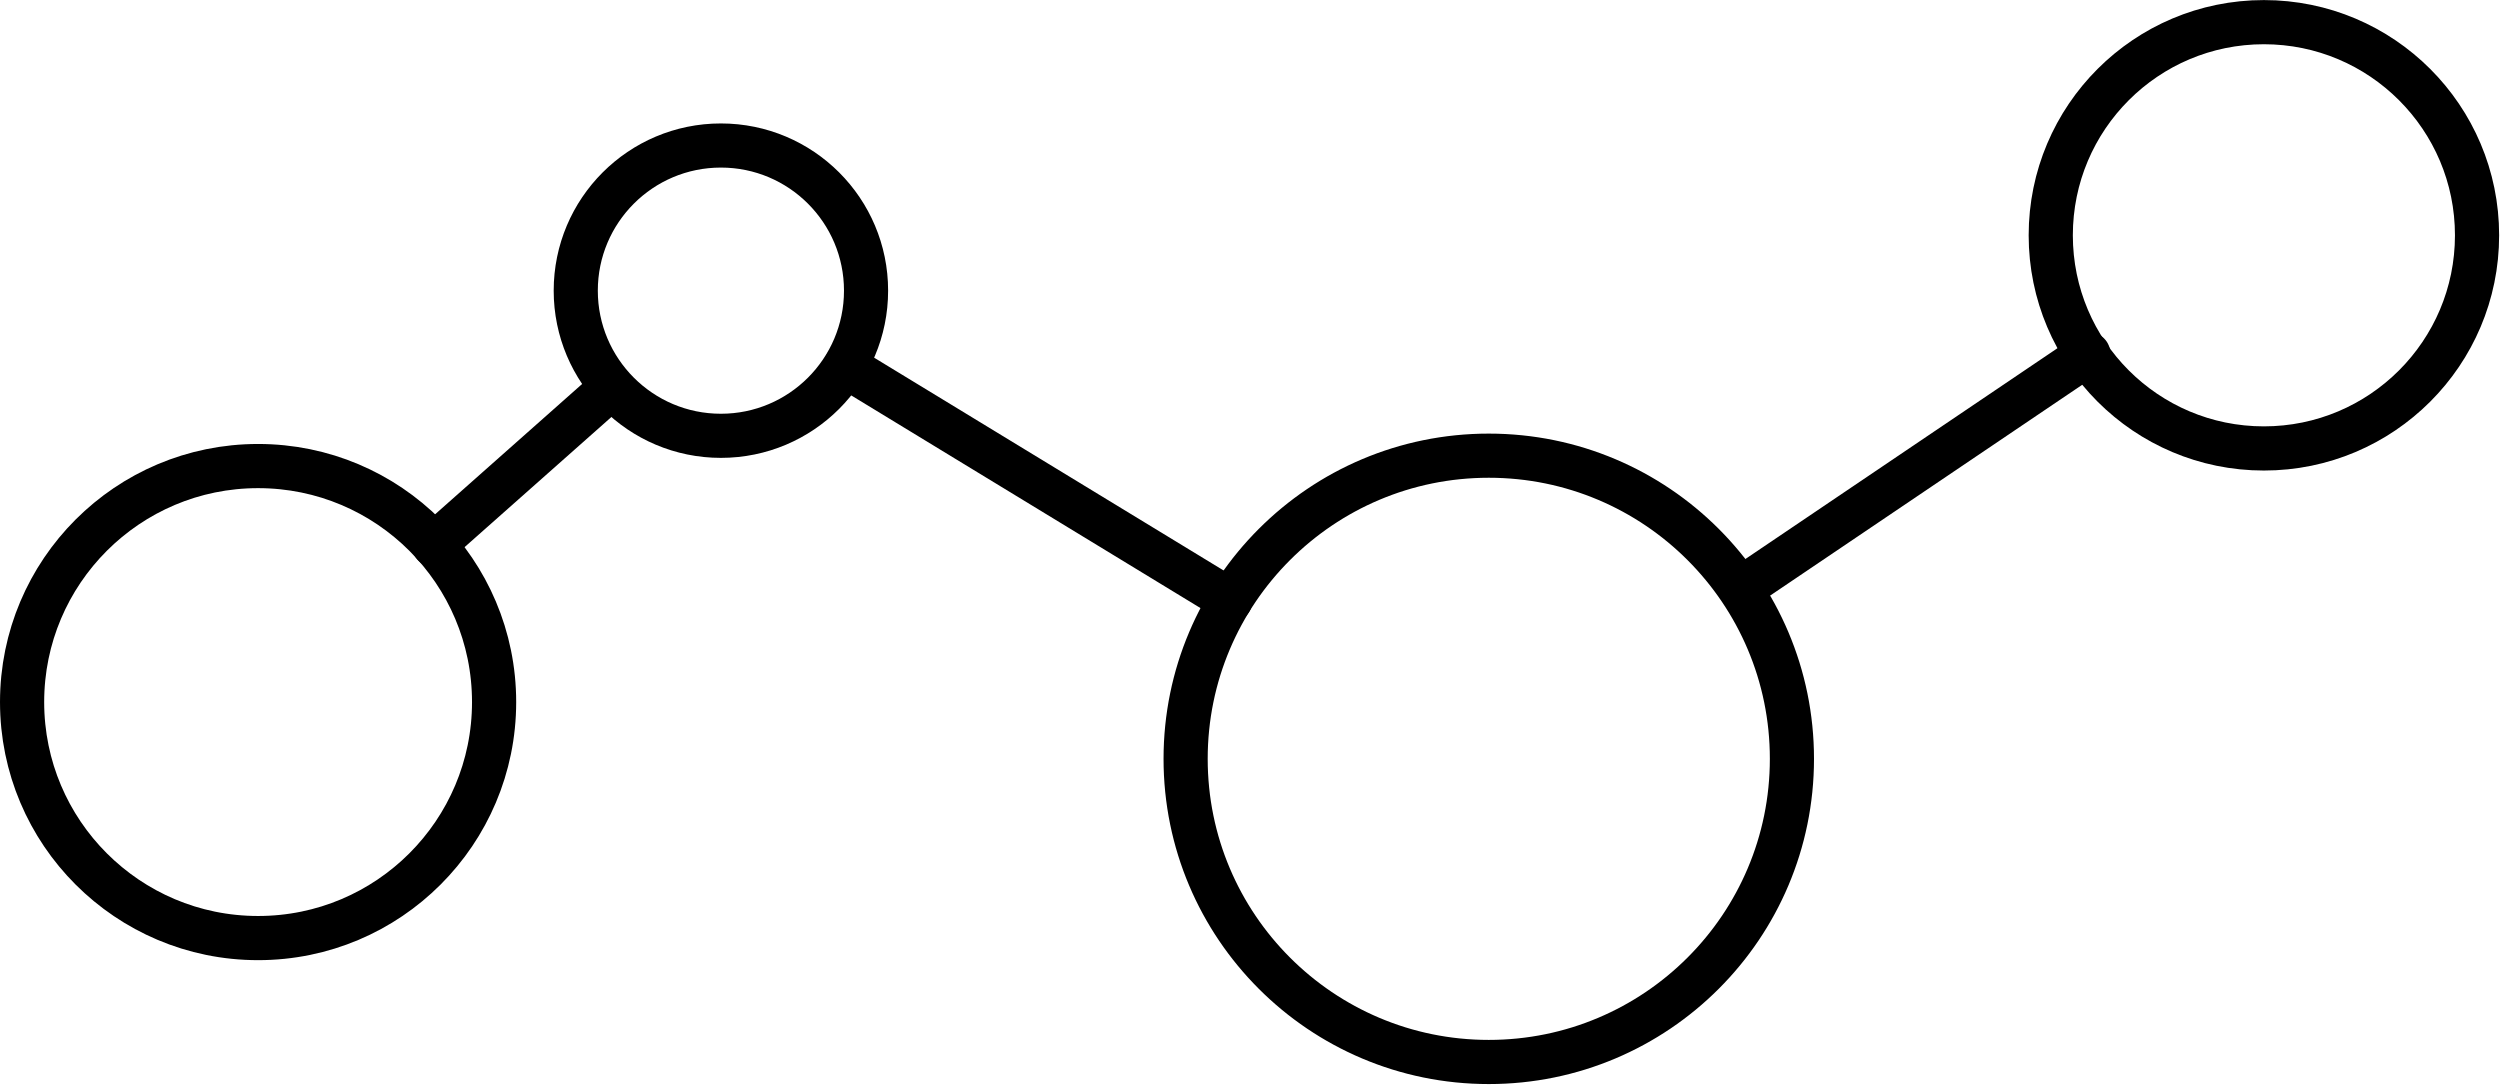 <?xml version="1.0" encoding="UTF-8" standalone="no"?>
<!DOCTYPE svg PUBLIC "-//W3C//DTD SVG 1.1//EN" "http://www.w3.org/Graphics/SVG/1.1/DTD/svg11.dtd">
<svg width="100%" height="100%" viewBox="0 0 453 197" version="1.1" xmlns="http://www.w3.org/2000/svg" xmlns:xlink="http://www.w3.org/1999/xlink" xml:space="preserve" xmlns:serif="http://www.serif.com/" style="fill-rule:evenodd;clip-rule:evenodd;stroke-linecap:round;stroke-linejoin:round;stroke-miterlimit:1.5;">
    <g id="Icon" transform="matrix(1,0,0,1,-37.236,-141.22)">
        <g transform="matrix(0.826,-5.55112e-17,5.55112e-17,0.826,-5.78,145.338)">
            <circle cx="108.696" cy="149.027" r="51.773" style="fill:none;stroke:black;stroke-width:9.69px;"/>
        </g>
        <g transform="matrix(0.508,0,0,0.508,112.646,118.182)">
            <circle cx="108.696" cy="149.027" r="51.773" style="fill:none;stroke:black;stroke-width:15.74px;"/>
        </g>
        <g transform="matrix(0.748,-0.663,0.663,0.748,-144.156,109.564)">
            <path d="M151.178,270.166L108.124,270.166" style="fill:none;stroke:black;stroke-width:8px;"/>
        </g>
        <g transform="matrix(1.061,1.38778e-17,-1.38778e-17,1.061,191.675,120.603)">
            <circle cx="108.696" cy="149.027" r="51.773" style="fill:none;stroke:black;stroke-width:7.54px;"/>
        </g>
        <g transform="matrix(0.854,0.52,-0.52,0.854,125.443,-59.043)">
            <path d="M194.206,193.931L275.847,193.931" style="fill:none;stroke:black;stroke-width:8px;"/>
        </g>
        <g transform="matrix(0.746,5.55112e-17,-5.55112e-17,0.746,366.367,72.683)">
            <circle cx="108.696" cy="149.027" r="51.773" style="fill:none;stroke:black;stroke-width:10.73px;"/>
        </g>
        <g transform="matrix(0.829,-0.56,0.56,0.829,-103.39,219.522)">
            <path d="M361.895,278.687L437.849,278.687" style="fill:none;stroke:black;stroke-width:8px;"/>
        </g>
    </g>
</svg>
